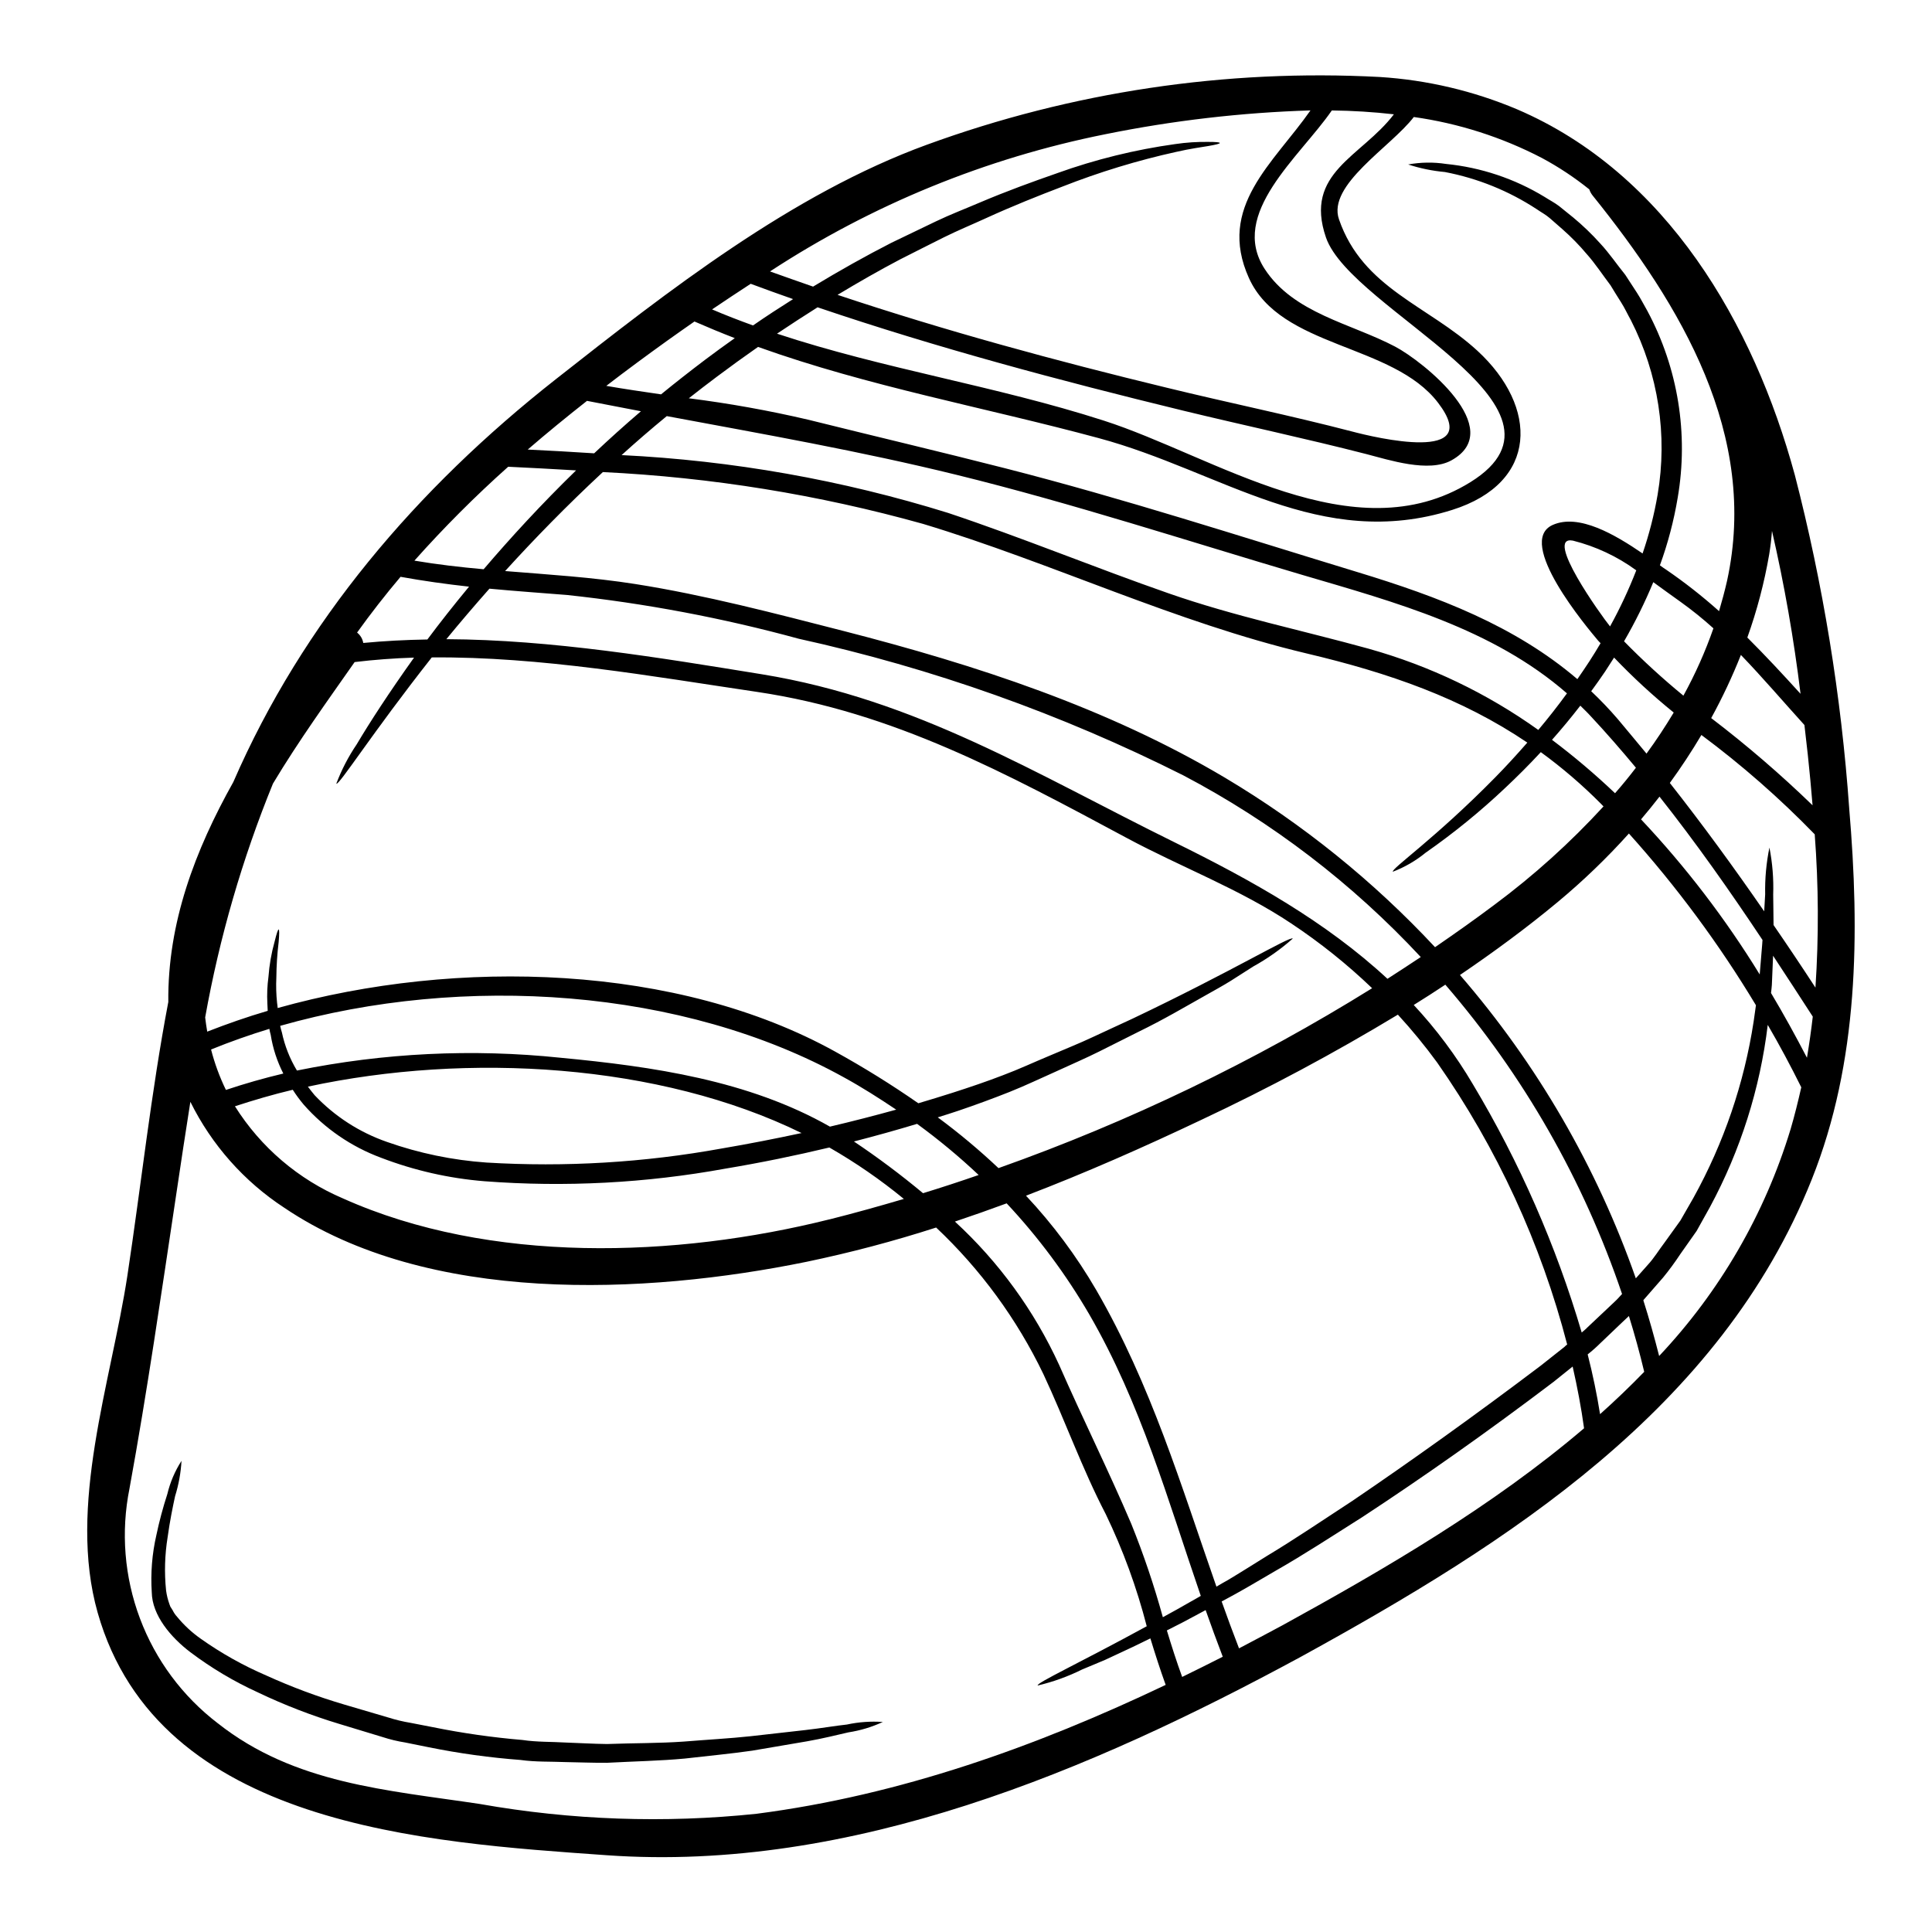 <?xml version="1.0" encoding="UTF-8"?>
<!-- Uploaded to: ICON Repo, www.svgrepo.com, Generator: ICON Repo Mixer Tools -->
<svg fill="#000000" width="800px" height="800px" version="1.1" viewBox="144 144 512 512" xmlns="http://www.w3.org/2000/svg">
 <g>
  <path d="m634.06 358.28c2.797 33.023 2.543 67.078-9.945 98.328-24.234 60.668-80.398 96.262-135.37 126.46-55.648 30.156-119.12 57.16-183.88 52.59-48.117-3.414-118.87-7.629-134.98-64.273-8.047-28.34 3.543-60.988 7.871-89.312 3.637-23.977 6.277-48.535 10.848-72.547-0.215-20.988 7.113-40.223 17.23-58.289 18.445-42.422 48.566-77.727 85.449-106.73 29.711-23.363 62.539-49.082 98.328-62.148h0.004c38.395-14.02 79.23-20.129 120.05-17.957 12.516 0.789 24.809 3.684 36.359 8.559 39.621 16.965 62.727 56.871 73.602 96.844l0.004 0.004c7.488 28.992 12.32 58.605 14.434 88.477zm-8.945 47.445h-0.004c0.902-13.527 0.836-27.102-0.191-40.621-9.289-9.566-19.332-18.371-30.031-26.328-2.574 4.344-5.363 8.582-8.367 12.715 8.723 11.07 16.996 22.434 25.008 34.02 0.098-1.574 0.16-3.09 0.254-4.441h0.004c-0.09-4.184 0.289-8.359 1.129-12.457 0.809 4.109 1.141 8.301 0.996 12.488 0 2.363 0.098 5.086 0.098 8.047 3.762 5.469 7.465 10.996 11.102 16.578zm-0.707 7.691c-3.473-5.375-6.984-10.754-10.523-16.137-0.098 2.449-0.223 5.023-0.324 7.727-0.062 0.707-0.125 1.449-0.223 2.152 3.383 5.668 6.535 11.395 9.523 17.156 0.609-3.629 1.125-7.262 1.543-10.898zm-0.059-56.004c-0.355-4.445-0.789-8.883-1.254-13.328-0.293-2.637-0.613-5.277-0.902-7.945-5.664-6.246-11.07-12.594-16.836-18.574-2.273 5.734-4.902 11.324-7.871 16.734 9.398 7.172 18.371 14.891 26.863 23.113zm-5.859 85.965c1.094-3.734 2.027-7.504 2.867-11.234-2.754-5.539-5.695-11.07-8.883-16.531l-0.004 0.004c-2.035 16.879-7.219 33.23-15.281 48.199-1.18 2.094-2.383 4.25-3.57 6.406-1.449 2.027-2.867 4.086-4.328 6.144-1.406 2.137-2.922 4.199-4.539 6.18-1.707 1.969-3.414 3.938-5.152 5.902l-0.094 0.16c1.543 4.856 2.93 9.785 4.184 14.742v0.004c16.062-17.043 27.969-37.57 34.793-59.973zm2.672-115.52v0.004c-1.766-14.512-4.289-28.918-7.566-43.164-0.156 2.062-0.395 4.121-0.738 6.215-1.293 7.504-3.234 14.875-5.797 22.043 4.793 4.777 9.418 9.758 14.094 14.906zm-10.273 67.754c0.094-0.871 0.125-1.672 0.191-2.512-8.629-12.969-17.637-25.781-27.297-37.98-1.574 2.027-3.215 4.055-4.891 6.019 11.859 12.59 22.398 26.363 31.449 41.102 0.191-2.316 0.387-4.539 0.547-6.629zm-2.156 19.117c0.191-1.48 0.395-2.93 0.609-4.328-9.75-16.207-21.023-31.445-33.664-45.508-5.84 6.5-12.145 12.566-18.863 18.152-8.238 6.852-16.961 13.262-25.91 19.34 20.457 23.625 36.27 50.898 46.605 80.387 1.062-1.18 2.125-2.363 3.148-3.543 1.707-1.836 2.961-3.961 4.445-5.902 1.414-1.969 2.828-3.938 4.215-5.859 1.18-2.059 2.363-4.117 3.508-6.113v-0.004c8.012-14.48 13.398-30.262 15.906-46.621zm-7.051-116.77c8.461-38.688-12.203-73.059-35.629-102.16-0.383-0.48-0.676-1.023-0.871-1.609-3.918-3.152-8.121-5.934-12.551-8.316-10.617-5.523-22.102-9.195-33.957-10.863-6.082 7.945-23.016 17.992-19.824 27.133 6.34 18.348 23.656 22.828 36.691 34.824 16.137 14.871 16.25 34.922-6.691 42.164-35.031 11.039-61.152-10.27-93.676-19.023-30.273-8.176-60.945-13.648-90.281-24.172-3.602 2.512-7.203 5.117-10.812 7.82-2.574 1.902-5.055 3.859-7.535 5.793 10.66 1.348 21.242 3.25 31.707 5.695 17.383 4.328 34.824 8.434 52.203 12.875 31.488 8.047 62.312 18.059 93.371 27.52 21.371 6.5 41.582 14.168 58.191 28.34 1.062-1.547 2.156-3.125 3.188-4.723 1.031-1.598 1.996-3.148 2.961-4.797-0.191-0.223-0.418-0.449-0.641-0.676-2.867-3.41-22.082-26.199-12.039-30.668 6.922-3.09 16.531 2.574 23.82 7.562l-0.004-0.004c1.746-5.086 3.082-10.309 3.988-15.609 2.672-15.758 0.188-31.953-7.082-46.188-0.902-1.609-1.641-3.25-2.609-4.762-0.969-1.512-1.898-3.027-2.797-4.508-2.027-2.672-4.09-5.793-6.211-8.176l-0.004 0.004c-1.992-2.387-4.168-4.613-6.5-6.664-1.125-0.996-2.254-1.969-3.348-2.93-1.094-0.961-2.363-1.609-3.508-2.414h-0.004c-7.387-4.84-15.652-8.184-24.332-9.84-3.301-0.297-6.562-0.969-9.719-1.996 3.312-0.609 6.699-0.656 10.027-0.145 9.242 0.918 18.164 3.898 26.102 8.723 1.219 0.789 2.574 1.48 3.828 2.418 1.18 0.965 2.414 1.969 3.668 2.961l0.004-0.004c2.606 2.156 5.047 4.5 7.305 7.016 2.414 2.609 4.215 5.312 6.598 8.266 1 1.543 2.031 3.121 3.059 4.699 1.027 1.578 1.902 3.312 2.867 4.988h-0.004c8.062 15.105 10.871 32.465 7.984 49.34-1.02 6.121-2.602 12.133-4.723 17.961 0.547 0.418 1.094 0.789 1.609 1.125 4.918 3.367 9.617 7.051 14.062 11.023 0.773-2.629 1.504-5.305 2.117-8.008zm-11.555 30.387c3.144-5.711 5.801-11.676 7.949-17.832-2.781-2.512-5.703-4.867-8.754-7.047-2.254-1.574-4.668-3.383-7.18-5.184-2.231 5.391-4.824 10.625-7.754 15.672 4.981 5.086 10.234 9.895 15.738 14.406zm-9.785 15.367c2.578-3.508 4.961-7.144 7.211-10.879-5.574-4.516-10.852-9.379-15.805-14.566-0.789 1.254-1.574 2.481-2.363 3.672-1.223 1.797-2.445 3.543-3.699 5.242v0.004c2.492 2.352 4.856 4.836 7.086 7.434 2.551 3.027 5.062 6.086 7.57 9.094zm-0.609 163.82c-1.191-4.984-2.543-9.91-4.055-14.773l-1.547 1.449c-1.93 1.867-3.894 3.731-5.902 5.633h-0.004c-1.098 1.098-2.258 2.129-3.473 3.09 1.348 5.281 2.441 10.559 3.281 15.836 4.062-3.629 7.965-7.367 11.699-11.219zm-7.731-153.32c1.93-2.188 3.762-4.441 5.535-6.758-3.859-4.637-7.82-9.207-11.941-13.613-0.902-1-1.867-1.902-2.797-2.832-2.481 3.219-4.992 6.215-7.5 9.055l-0.004-0.004c5.84 4.391 11.414 9.117 16.707 14.152zm1.125 133.5 0.738-0.789v0.004c-10.18-30.09-26.086-57.926-46.836-81.977-2.754 1.836-5.57 3.637-8.367 5.375l-0.004 0.004c5.977 6.414 11.23 13.461 15.676 21.016 12.352 20.625 22.043 42.73 28.836 65.789 0.547-0.484 1.094-0.902 1.574-1.418 1.898-1.77 3.762-3.543 5.633-5.309 0.922-0.922 1.918-1.73 2.758-2.695zm-2.449-177.7c2.644-4.797 4.969-9.766 6.953-14.867-5.039-3.68-10.746-6.356-16.801-7.875-7.781-1.457 7.504 19.848 9.855 22.742zm-1.734 47.695c-0.227-0.223-0.453-0.48-0.676-0.707h-0.004c-4.938-4.973-10.266-9.547-15.934-13.676-3.184 3.445-6.371 6.602-9.395 9.445-6.613 6.258-13.68 12.012-21.148 17.223-2.598 2.125-5.519 3.82-8.656 5.019-0.547-0.738 11.199-8.789 27.133-25.008 2.754-2.797 5.602-5.902 8.496-9.207-17.383-11.746-36.566-18.441-58.449-23.617-34.988-8.301-67.363-23.977-101.68-34.34-27.684-7.738-56.152-12.344-84.863-13.734-9.594 8.914-18.246 17.797-25.906 26.23 11.52 0.934 23.078 1.641 34.535 3.445 18.57 2.93 37 7.789 55.23 12.457 34.953 8.977 69.84 20.34 101.03 38.879 20.574 12.266 39.309 27.379 55.645 44.898 5.34-3.672 10.629-7.402 15.773-11.266 10.426-7.746 20.09-16.469 28.871-26.039zm-5.152 164.79c-0.738-5.371-1.766-10.812-3.023-16.352-1.707 1.355-3.383 2.703-5.055 4.059-17.629 13.367-34.656 25.332-50.625 35.801-8.047 5.086-15.609 10.039-22.977 14.227-3.668 2.125-7.18 4.246-10.629 6.148-1.254 0.707-2.512 1.352-3.731 2.027 1.48 4.152 2.992 8.266 4.602 12.422 3.859-2.027 7.691-4.055 11.52-6.113 27.074-14.879 55.66-31.52 79.926-52.215zm-5.117-21.648c0.191-0.191 0.418-0.355 0.645-0.547v0.004c-6.938-26.754-18.602-52.051-34.441-74.703-3.234-4.43-6.715-8.672-10.426-12.711-16.879 10.203-34.285 19.52-52.141 27.906-15.125 7.176-30.609 14.031-46.414 20.074v-0.004c7.125 7.598 13.367 15.977 18.605 24.98 14.562 25.137 22.5 51.848 31.863 78.629 1-0.582 1.996-1.18 3.027-1.738 3.344-1.996 6.789-4.184 10.363-6.402 7.211-4.328 14.641-9.367 22.594-14.562 15.609-10.594 32.637-22.758 49.953-35.855 2.133-1.668 4.258-3.371 6.379-5.047zm-7.008-163.41c2.543-3.027 5.086-6.246 7.594-9.691-19.68-17.152-45.348-24.105-70.195-31.41-30.512-9.012-60.539-18.863-91.504-26.488-25.586-6.297-51.168-10.785-76.859-15.578-4.152 3.41-8.141 6.856-11.973 10.332 29.379 1.441 58.457 6.594 86.543 15.328 19.68 6.566 38.848 14.484 58.414 21.305 17.543 6.117 35.309 9.785 53.137 14.707v0.004c16.082 4.508 31.258 11.781 44.844 21.492zm-17.992-65.664c32.246-20.02-31.543-45.414-38.27-64.816-5.957-17.25 9.398-21.371 17.992-32.668-5.461-0.621-10.953-0.961-16.449-1.023-8.492 12.328-27.355 27.328-17.797 42 7.664 11.781 22.852 14.422 34.539 20.57 7.5 3.938 29.836 21.914 14.957 30.156-6.019 3.344-16.512-0.098-22.5-1.645-16.137-4.148-32.379-7.594-48.566-11.52-32.637-7.949-65.113-16.605-96.914-27.391-3.57 2.254-7.144 4.57-10.75 6.988 28.387 9.395 57.773 13.777 86.512 23.012 29.398 9.418 66.348 35.492 97.246 16.336zm-31.34-13.418c6.051 1.605 35.113 8.562 22.785-7.598-12.035-15.805-41.723-14.422-50.145-33.086-8.531-18.895 6.535-30.418 16.32-44.418l-0.004 0.004c-18.258 0.566-36.434 2.676-54.336 6.305-31.68 6.336-61.855 18.68-88.895 36.367 3.797 1.352 7.598 2.703 11.414 4.023 7.016-4.246 13.969-8.145 20.758-11.617 4.055-1.969 8.016-3.859 11.844-5.695 3.828-1.836 7.727-3.312 11.395-4.891 7.336-3.121 14.293-5.633 20.727-7.871v-0.004c10.125-3.633 20.598-6.211 31.254-7.695 2.898-0.43 5.824-0.621 8.754-0.578 1.996 0 3.059 0.098 3.059 0.293 0 0.191-1.031 0.449-2.992 0.789-1.961 0.34-4.828 0.707-8.465 1.547v-0.004c-10.332 2.277-20.465 5.367-30.309 9.238-6.242 2.383-13.129 5.117-20.305 8.398-3.574 1.641-7.34 3.184-11.109 5.055-3.766 1.871-7.594 3.828-11.551 5.824-5.441 2.863-10.977 6.019-16.574 9.395 28.641 9.562 57.836 17.48 87.188 24.594 16.379 4 32.891 7.375 49.188 11.625zm9.367 145.03c2.961-1.902 5.902-3.828 8.816-5.762-18.117-19.48-39.391-35.758-62.93-48.148-32.34-16.266-66.586-28.43-101.94-36.211-20.117-5.496-40.645-9.371-61.379-11.59-6.887-0.547-13.746-1.031-20.566-1.672-4.121 4.664-7.926 9.125-11.414 13.383 28 0.129 56.648 4.93 83.648 9.305 41.035 6.691 72.578 26.422 109.23 44.477 20.633 10.148 40.234 21.125 56.523 36.219zm-4.059 2.512c-6.629-6.359-13.812-12.109-21.469-17.188-13.645-9.109-29.094-14.871-43.547-22.629-31.801-17.055-61.766-33.344-97.973-38.719-27.91-4.133-57.426-9.395-86.227-9.141-15.996 20.309-24.562 33.957-25.301 33.457 1.387-3.676 3.203-7.172 5.406-10.426 3.414-5.762 8.531-13.645 15.191-22.98-5.281 0.16-10.527 0.555-15.742 1.18-7.051 10.07-14.84 20.859-21.648 32.215-8.141 19.965-14.16 40.73-17.961 61.957 0.16 1.285 0.324 2.543 0.547 3.766 5.184-2.027 10.523-3.898 16.027-5.512-0.031-0.676-0.062-1.355-0.094-1.996v0.004c-0.121-2.332-0.023-4.672 0.289-6.988 0.234-3.18 0.781-6.328 1.641-9.398 0.516-2.09 0.871-3.184 1.062-3.184s0.191 1.18 0 3.344c-0.379 3.121-0.582 6.258-0.609 9.402-0.109 2.231-0.043 4.469 0.191 6.691 0.062 0.449 0.129 0.934 0.16 1.383 47.758-13.383 106.08-11.547 147.77 11.562 7.566 4.176 14.914 8.742 22.012 13.676 3.09-0.934 6.148-1.836 9.109-2.797 4.606-1.48 9.078-2.996 13.328-4.637 4.215-1.574 8.266-3.477 12.293-5.148 3.961-1.703 7.871-3.25 11.492-4.957 3.621-1.703 7.113-3.281 10.426-4.828 26.488-12.594 42.066-22.109 42.578-21.273-3.211 2.844-6.731 5.328-10.488 7.402-1.738 1.125-3.672 2.363-5.793 3.699-2.121 1.34-4.539 2.641-7.086 4.09-5.117 2.863-10.879 6.297-17.543 9.523-3.312 1.672-6.789 3.414-10.395 5.215-3.606 1.801-7.434 3.445-11.414 5.277-3.938 1.734-7.981 3.699-12.359 5.441-4.375 1.738-8.848 3.379-13.484 4.957-1.801 0.613-3.637 1.18-5.512 1.77 5.629 4.16 11.004 8.652 16.09 13.453 34.625-12.281 67.824-28.27 99.02-47.676zm-39.598 177.15c-1.574-4.121-3.086-8.242-4.539-12.359-0.641 0.355-1.32 0.703-1.969 1.059-2.867 1.574-5.633 2.996-8.305 4.328 1.254 4.152 2.574 8.266 4.055 12.328 3.617-1.754 7.188-3.555 10.758-5.356zm-8.367-14.676c0.84-0.453 1.707-0.965 2.543-1.449-8.723-25.363-15.867-50.984-29.555-74.609-6.168-10.598-13.508-20.465-21.891-29.418-4.539 1.676-9.109 3.285-13.711 4.828l0.004 0.004c11.637 10.699 21.023 23.609 27.613 37.977 6.18 14.098 13.098 28 19.117 42.117 3.262 8.082 6.055 16.348 8.371 24.75 2.422-1.305 4.898-2.691 7.508-4.199zm-6.758 22.145c-1.48-4.09-2.797-8.207-4.055-12.328-1.609 0.789-3.219 1.543-4.699 2.281-2.606 1.223-5.019 2.352-7.242 3.383-2.25 0.965-4.328 1.801-6.148 2.574-3.75 1.863-7.703 3.289-11.781 4.25-0.355-0.707 10.879-5.859 28.902-15.707v-0.004c-2.641-10.246-6.281-20.207-10.875-29.738-6.277-12.066-10.754-24.797-16.512-37.078-7.008-14.582-16.645-27.75-28.422-38.844-11.266 3.629-22.719 6.66-34.309 9.074-42.934 8.785-100.38 11.391-138.45-14.32-10.648-6.969-19.238-16.66-24.879-28.07-1.32 8.242-2.543 16.531-3.797 24.879-3.894 25.879-7.625 51.785-12.324 77.539v0.004c-2.332 11.527-1.375 23.484 2.762 34.496 4.137 11.012 11.285 20.637 20.633 27.781 20.34 16.059 44.773 17.668 69.555 21.398l-0.004 0.004c24.164 4.266 48.809 5.133 73.211 2.578 38.074-4.93 74.023-17.773 108.43-34.156zm-64.305-130.31c4.926-1.512 9.84-3.121 14.742-4.824h-0.004c-5.148-4.856-10.602-9.383-16.316-13.551-5.438 1.645-11.016 3.199-16.734 4.668h-0.004c6.34 4.246 12.453 8.824 18.316 13.707zm-24.688-17.637c6.019-1.414 11.879-2.93 17.574-4.504-4.477-2.996-9.012-5.902-13.809-8.531-42.773-23.723-100.87-27.488-149.44-13.68 0.121 0.59 0.273 1.168 0.453 1.742 0.754 3.566 2.106 6.984 3.988 10.105 22.973-4.68 46.527-5.824 69.848-3.391 24.402 2.316 49.82 5.981 71.383 18.246zm-0.031 24.562c6.535-1.645 13.098-3.481 19.633-5.406v-0.004c-6.191-5.086-12.793-9.641-19.742-13.625-8.883 2.125-18.086 4.023-27.551 5.602h-0.004c-21.031 3.836-42.473 4.961-63.789 3.344-9.414-0.754-18.672-2.856-27.492-6.242-7.879-2.926-14.91-7.758-20.465-14.066-1.051-1.25-2.019-2.562-2.898-3.938-5.277 1.254-10.363 2.754-15.324 4.375l0.004 0.004c6.832 10.871 16.828 19.395 28.645 24.426 38.961 17.457 88.238 15.719 128.98 5.519zm-9.719-243.87c-3.766-1.32-7.504-2.668-11.234-4.055-3.41 2.219-6.824 4.484-10.234 6.789 3.606 1.547 7.211 2.93 10.848 4.25 3.539-2.461 7.078-4.742 10.621-6.984zm-18.863 225.09c7.207-1.223 14.227-2.606 21.113-4.086-37.656-18.445-88.445-21.434-130.83-12.297 0.578 0.738 1.125 1.512 1.77 2.25v0.004c5.309 5.609 11.887 9.859 19.184 12.395 8.504 3 17.375 4.84 26.371 5.469 20.871 1.258 41.82 0.004 62.395-3.734zm-4.535-208.95c2.637-1.996 5.277-3.894 7.949-5.793-3.574-1.383-7.148-2.863-10.688-4.41-2.418 1.672-4.859 3.414-7.305 5.148-5.375 3.863-10.754 7.82-16.062 11.91 4.828 0.84 9.688 1.543 14.516 2.25 3.766-3.082 7.629-6.102 11.59-9.105zm-16.926 13.582c-4.766-0.902-9.527-1.836-14.293-2.754-5.309 4.184-10.555 8.461-15.703 12.906 5.902 0.289 11.746 0.609 17.602 0.996 3.957-3.738 8.109-7.473 12.391-11.141zm-17.188 15.672c-5.988-0.355-11.984-0.676-17.992-0.965v0.004c-8.75 7.809-17.047 16.117-24.848 24.879 6.086 1.027 12.203 1.734 18.348 2.281 7.172-8.391 15.316-17.273 24.488-26.191zm-39.402 44.812c3.312-4.445 7.019-9.145 11.039-14-6.086-0.676-12.133-1.516-18.152-2.609-4.023 4.766-7.871 9.691-11.52 14.777 0.871 0.68 1.457 1.664 1.641 2.754 5.598-0.535 11.266-0.828 16.992-0.922zm-38.18 115.03c-1.648-3.227-2.777-6.691-3.344-10.27-0.148-0.52-0.266-1.043-0.355-1.574-5.281 1.609-10.43 3.434-15.449 5.473v-0.004c0.949 3.699 2.269 7.289 3.938 10.719 4.988-1.672 10.062-3.121 15.219-4.344z"/>
  <path d="m368.44 601.02c3.125-0.676 6.328-0.902 9.52-0.68-2.902 1.344-5.981 2.273-9.145 2.758-2.992 0.676-6.629 1.609-10.91 2.363-4.281 0.75-9.172 1.543-14.562 2.481-5.441 0.789-11.414 1.352-17.832 2.09-6.438 0.609-13.359 0.738-20.633 1.125-3.637 0.031-7.367-0.125-11.199-0.191-3.797-0.16-7.727 0-11.656-0.547l0.004-0.004c-8.203-0.617-16.363-1.746-24.426-3.379l-6.211-1.254c-2.043-0.324-4.055-0.809-6.019-1.449-3.898-1.18-7.727-2.363-11.457-3.477-7.356-2.223-14.535-4.996-21.469-8.305-6.383-2.902-12.426-6.496-18.023-10.715-5.117-3.898-10.105-9.723-10.203-15.867-0.328-5.086 0.082-10.195 1.223-15.16 0.773-3.668 1.738-7.289 2.898-10.848 0.746-3.133 2.016-6.113 3.762-8.82-0.18 3.18-0.754 6.328-1.703 9.367-0.641 2.965-1.387 6.602-1.969 10.816-0.762 4.684-0.902 9.445-0.418 14.168 0.168 1.25 0.469 2.481 0.902 3.668l0.16 0.418 0.031 0.098v0.031l0.062 0.098 0.582 0.934h0.004c0.301 0.621 0.688 1.195 1.156 1.703 1.816 2.219 3.926 4.18 6.273 5.828 5.434 3.852 11.262 7.121 17.383 9.754 6.762 3.074 13.73 5.664 20.859 7.758 3.769 1.094 7.598 2.219 11.488 3.379v-0.004c1.93 0.617 3.906 1.09 5.906 1.418 1.969 0.395 3.957 0.789 5.953 1.156h-0.004c7.824 1.582 15.734 2.711 23.691 3.383 3.859 0.578 7.691 0.449 11.414 0.676 3.731 0.125 7.398 0.355 10.973 0.395 7.144-0.262 13.969-0.191 20.309-0.645 6.371-0.516 12.293-0.836 17.711-1.418l14.562-1.641c4.316-0.492 7.984-1.141 11.012-1.461z"/>
 </g>
</svg>